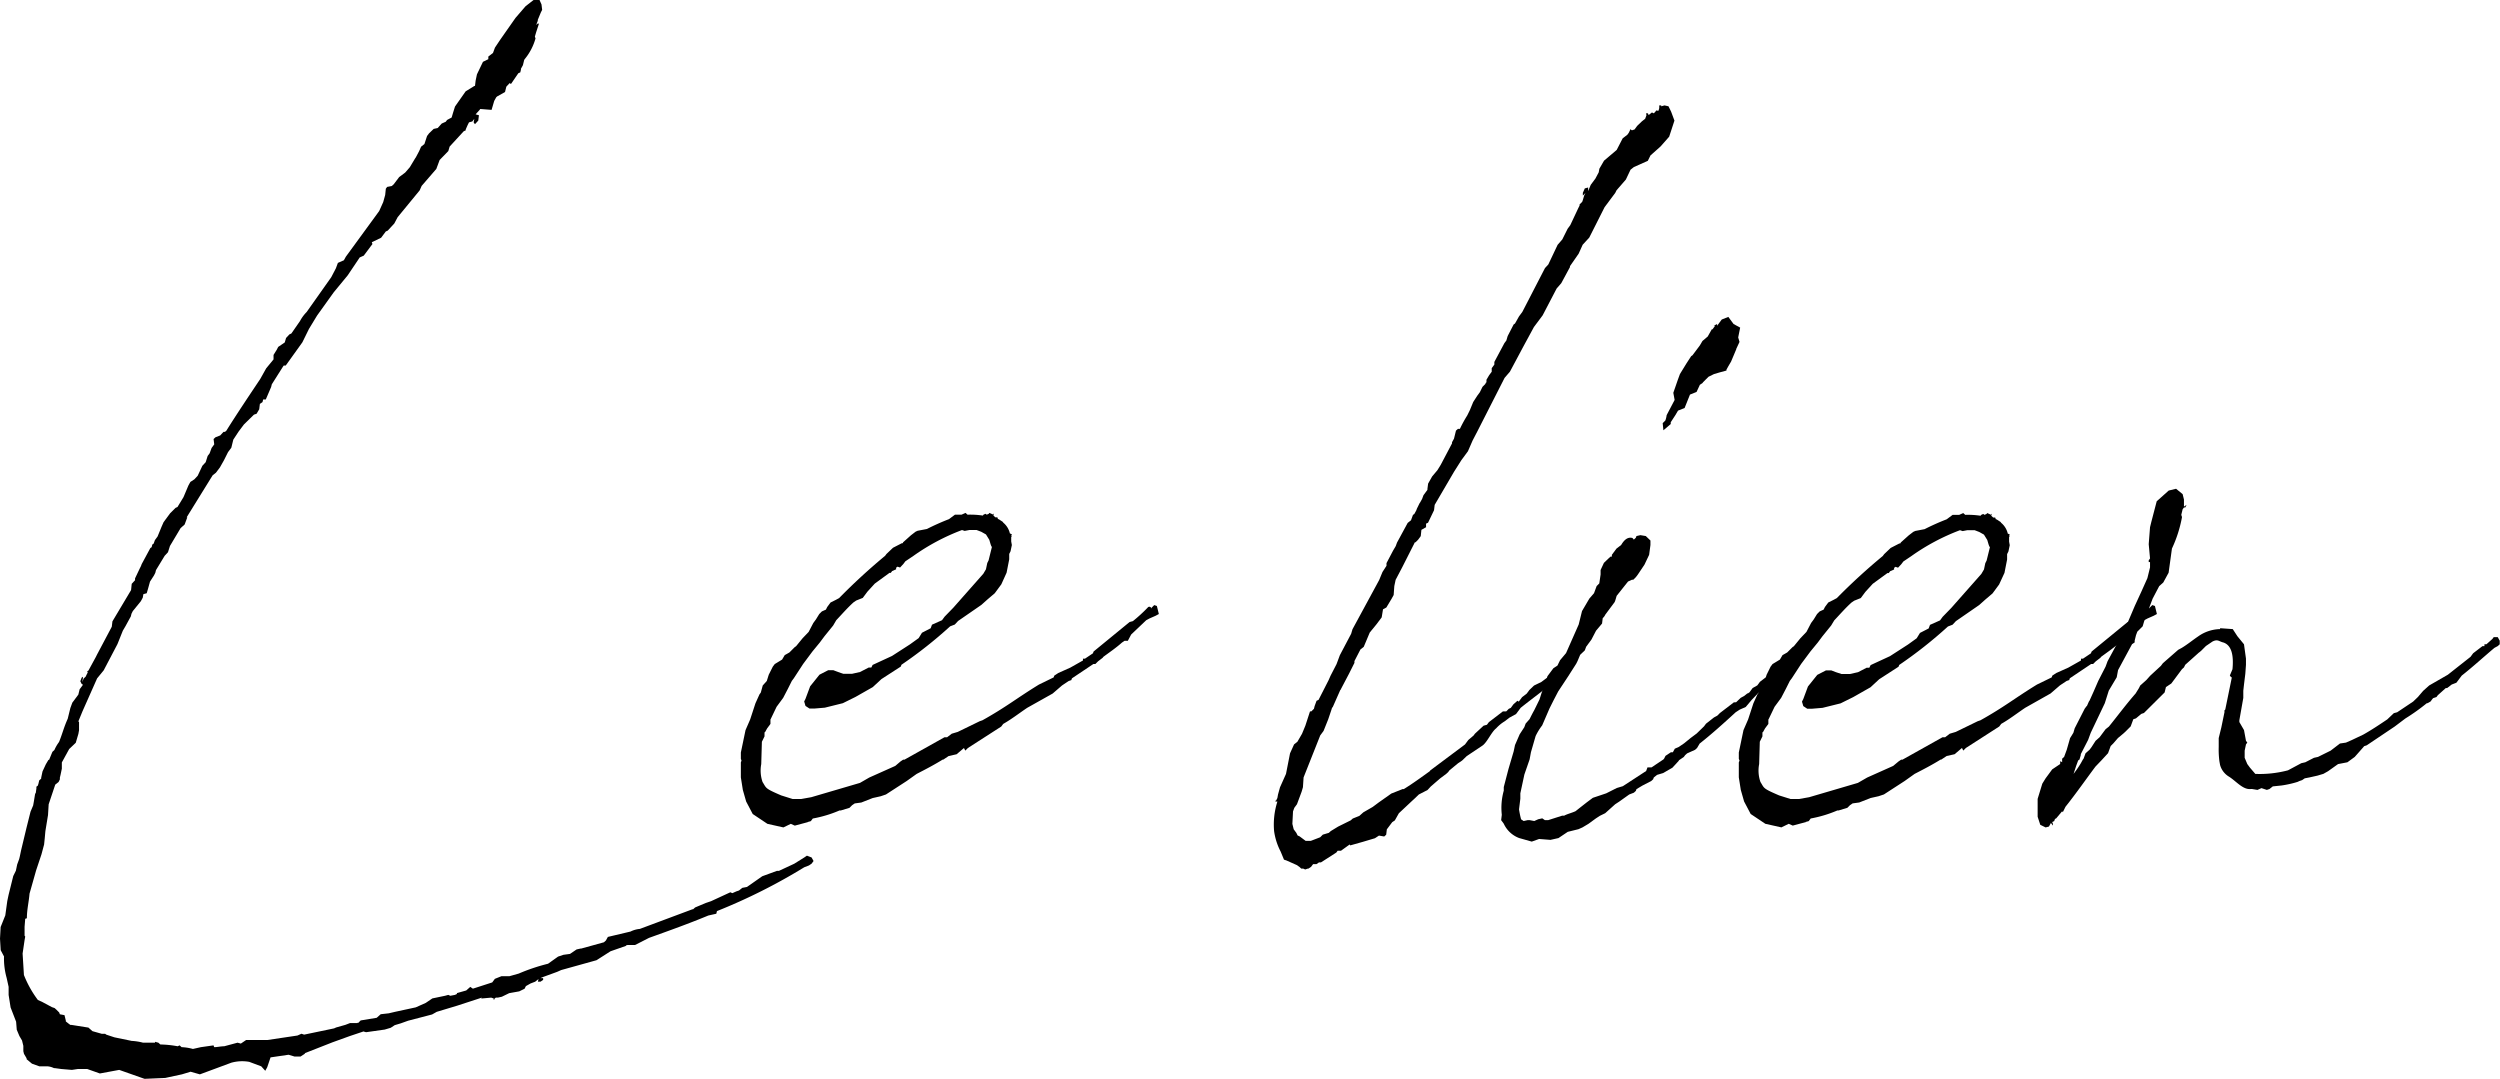 <svg xmlns="http://www.w3.org/2000/svg" width="190.002" height="82" viewBox="0 0 190.002 82">
  <g id="logo_svg" transform="translate(-0.02 -0.1)">
    <g id="グループ_50" data-name="グループ 50" transform="translate(0.02 0.1)">
      <path id="パス_1" data-name="パス 1" d="M27.623,78.5l-1.014.34-1.315.475-2.077.815-.049.068-.306.2h-.456l-.456-.136-1.368.2-.252.747-.15.272-.306-.34-.912-.34a3.075,3.075,0,0,0-1.368.068l-2.382.883-.708-.2-.66.2-1.266.272-1.572.068-1.926-.679-1.47.272-.961-.34H5.94l-.456.068-.81-.068-.5-.068H4.12a1.4,1.4,0,0,0-.5-.136H3.009l-.558-.2-.408-.34v-.068l-.2-.34-.049-.2v-.408l-.1-.408-.2-.34-.2-.476-.049-.611L.825,76.666l-.15-.951V75.1l-.15-.679a5.433,5.433,0,0,1-.2-1.63l-.252-.475L.02,71.435l.049-.883.354-.883.15-1.087.1-.475.354-1.427.2-.408.1-.476.15-.408.049-.2.1-.475.408-1.7.306-1.223.2-.476.049-.272.1-.611.049-.068.049-.34v-.136l.1-.068.049-.136L3,59.412l.15-.136v-.068l.1-.475.252-.543.2-.34h.049l.252-.611.15-.136a3.044,3.044,0,0,1,.354-.611c.252-.611.354-1.087.66-1.766l.2-.815.15-.408.456-.611.1-.408.252-.34-.1-.068-.1-.2.1-.272.1-.068V51.6l-.049.34.1-.272.15-.136L6.59,51.4l.1-.2-.049-.068.1-.068L7.3,50.038l.1-.2,1.116-2.106.049-.408,1.417-2.378.049-.476.252-.272V44.06l.354-.747.1-.2.049-.136.66-1.223.1-.068.049-.2.1-.068.1-.272.2-.272.306-.747.15-.34.5-.679.408-.408.15-.068.456-.747L14.338,37l.15-.272.306-.2.252-.272L15.4,35.5l.252-.272.15-.475.15-.2.15-.408.2-.272-.049-.408.15-.136.354-.136.252-.272h.1l.1-.068c.81-1.291,1.674-2.581,2.586-3.945l.456-.815.558-.679v-.34l.252-.408.1-.2.5-.34.1-.34.252-.272.15-.068.66-.951a2.934,2.934,0,0,1,.5-.679l1.873-2.649.354-.679.15-.408.456-.2.15-.272,2.533-3.469.306-.679.15-.543.049-.476.1-.136.354-.068.15-.136.408-.543.456-.34.354-.408.408-.679.049-.068.252-.476.15-.34.252-.2.2-.611.15-.2.354-.34.306-.068.306-.34.306-.136.1-.136.252-.136a.147.147,0,0,0,.1-.068l.1-.34.15-.476.81-1.155.66-.408h.049l.049-.408.1-.476.456-.951.408-.2v-.2l.354-.272.15-.408.408-.611L39.2,1.459l.762-.883L40.569.1h.456l.15.34.049.408-.1.2-.252.611h.049l-.049.068-.1.272.15-.136.049.068-.2.611-.1.34.049.136a4.264,4.264,0,0,1-.81,1.562l-.049.068-.1.408-.15.272V5.4l-.049.2-.15.068-.558.815-.1-.068-.252.272-.1.408-.607.34L37.73,7.5l-.15.272-.2.679-.859-.068-.049.068-.306.34.252.068-.049.408-.252.272-.1-.136.049-.272-.15.2-.252.068-.1.2-.15.34v.068l-.15.068L34.193,11.24l-.1.34-.66.679-.252.679-1.116,1.291-.15.34-1.674,2.038-.252.476-.5.543-.15.068-.354.476-.708.34.049.136-.66.883-.306.136-.912,1.359-1.063,1.291-1.266,1.766L23.5,25.1,23,26.117l-1.266,1.766h-.15l-.049.068-.859,1.359-.049.2-.408.951h-.2l-.049.2-.2.136-.049.408-.2.34-.2.068-.762.747-.408.543-.4.611-.15.611-.252.34-.306.611-.306.543-.306.408-.252.2-1.975,3.193h.049l-.2.543-.306.272-.81,1.359-.15.476-.252.272-.66,1.087-.049.2-.1.2-.306.476-.15.543-.1.34-.252.068-.049.272-.15.272-.607.747-.1.2-.049.2-.408.747-.2.34-.408,1.019L7.9,51.047l-.5.611L6.284,54.172l-.306.747.049.068V55.6l-.049.272-.2.679-.5.476-.558,1.019v.475l-.1.476-.049.2v.136l-.1.2-.252.2-.5,1.494-.049.815-.2,1.223-.049.543-.049.476-.2.747-.408,1.223-.5,1.766c-.049.611-.2,1.223-.2,1.834l-.049.068H1.937l-.049.611v.679l.049.068-.049.272-.15,1.019.1,1.63a8.044,8.044,0,0,0,1.063,1.9l.306.136.762.408.2.068.15.136.2.2.049.136.354.068.1.408v.068l.252.2.1.068h.1l1.266.2.306.272.708.2h.252l.1.068.607.2,1.315.272a4.331,4.331,0,0,1,.864.136h.912v-.068l.252.068.15.136a7.982,7.982,0,0,1,1.315.136l.15-.068.15.136a3.726,3.726,0,0,1,.859.136l.607-.136.961-.136.049.136c.252,0,.5-.068.762-.068l1.014-.272.252.068.4-.272h1.621l2.28-.34.306-.136.2.068,2.28-.476.15-.068.708-.2.354-.136h.558s.049-.068.049,0l.2-.2,1.218-.2.306-.272.607-.068L30.045,77l1.572-.34.762-.34.5-.34.961-.2.252-.068.15.068.354-.068.15-.068v-.068l.708-.2.306-.272.2.136,1.47-.476.2-.272.5-.2h.607l.708-.2a14.476,14.476,0,0,1,2.227-.747l.762-.543.408-.136.5-.068.5-.34.306-.068h.049l1.722-.476.15-.136.15-.272,1.722-.408a1.973,1.973,0,0,1,.708-.2l4-1.494h.049l.15-.136.81-.34.4-.136,1.47-.679.15.068.306-.136.2-.068.252-.2.354-.068,1.164-.815,1.116-.408h.15l1.165-.543.762-.476.2-.136.354.136.15.272-.15.2-.2.136-.354.136a43.559,43.559,0,0,1-6.638,3.333l-.049.2-.607.136c-1.47.611-2.989,1.155-4.508,1.7l-1.063.543h-.5c-.1,0-.15,0-.2.068l-1.164.408-1.063.679-2.683.747-.306.136-1.116.408-.15.068h.2v.136l-.2.136h-.2l.049-.2-.252.2-.354.136-.354.2-.1.2-.408.2-.762.136-.558.272-.306.068h-.15l-.1.068v.068h-.1l.049-.068-.2-.068-.762.068.049-.068-1.873.611L33.213,77l-.354.2-1.824.476-.558.2-.456.136-.306.2-.456.136-1.417.2-.252-.068Z" transform="translate(-0.02 -0.1)"/>
      <path id="パス_2" data-name="パス 2" d="M118.286,96.136v.34l-.252.34-.15.272c-.049,0-.049.068-.049.136v.2l-.2.408-.049,1.7a2.653,2.653,0,0,0,.1,1.359c.306.476.15.476,1.417,1.019l.864.272h.66l.762-.136,3.7-1.087.708-.408,1.975-.883.4-.34.2-.136h.1l3.037-1.7h.2l.354-.272.456-.136,1.674-.815.2-.068c1.824-1.019,2.533-1.63,4.3-2.717l1.116-.543.049-.136.306-.2.912-.408.961-.543v-.136h.15l.607-.408.049-.136,2.737-2.242.252-.068a11.8,11.8,0,0,0,1.116-1.019c.1-.136.252-.068.306.068v-.068l.2-.2.2.068.15.611-.252.136-.456.2-.252.136L145.7,89.683l-.252.476H145.2l-.2.136c-.456.408-.961.747-1.417,1.087l-.049.068-.354.272-.2.2h-.15L141.2,93.012l-.049.136-.2.068-.408.272-.1.068-.708.611L137.8,95.253c-.607.408-1.218.883-1.824,1.223l-.15.2-2.533,1.63-.2.2-.1-.2-.558.476-.606.136-.408.272h-.049c-.66.408-1.315.747-1.975,1.087l-.762.543-1.572,1.019-.4.136-.607.136-.864.34-.5.068-.2.136-.2.2-.66.2h-.1a9.322,9.322,0,0,1-2.028.611l-.15.2-.252.068h.049l-1.014.272-.306-.136-.558.272-1.218-.272-1.116-.747-.5-.951-.252-.883-.15-.951V99.4l.049-.136-.049-.136V98.65l.354-1.7.354-.815.4-1.223.306-.679.1-.136.15-.543.306-.34.15-.476.306-.611.15-.2.558-.34.2-.34.354-.2.408-.408.1-.068.5-.611.456-.476.354-.679.2-.272.252-.408.2-.2.306-.136.1-.2.252-.34.4-.2.252-.136A46.141,46.141,0,0,1,127,83.7l.1-.136.5-.476.66-.34c.048,0,.1,0,.1-.068l.606-.543.354-.272.15-.068.708-.136a18.066,18.066,0,0,1,1.674-.747l.456-.34h.5l.306-.136.15.136a6.429,6.429,0,0,1,1.165.068l.048-.068.15-.068.1.068.15-.068.049-.068.306.136v-.068h.049l-.049.136.15.136h.15l.049.136h.048l.306.2.048.068a1.5,1.5,0,0,1,.5.815l.15.068-.049.136h.049l-.049.068v.34l.049.272-.1.476-.1.2v.408l-.2,1.019-.4.883-.5.679-.558.475-.456.408-1.771,1.223-.252.272-.354.136a33.206,33.206,0,0,1-3.7,2.921l-.049.136-1.47.951-.66.611-1.315.747-.961.476-1.368.34-.81.068h-.354l-.306-.2-.1-.34.1-.2.354-.951.708-.883.66-.34h.4l.354.136.4.136h.66l.607-.136.66-.34h.2l.1-.2,1.47-.679,1.368-.883.66-.475.252-.408.66-.34.1-.272.762-.34.2-.272.66-.679,2.28-2.581.2-.34.1-.476.1-.2.252-1.019-.049-.068-.049-.136-.1-.34-.252-.408-.354-.2-.354-.136h-.558l-.354.068-.2-.068a16.264,16.264,0,0,0-3.7,1.97l-.607.408-.15.2-.252.272-.2-.068a.132.132,0,0,1-.1.068v.136l-.306.136-.1.136h-.1l-1.116.815-.558.611-.354.475-.5.2-.2.136c-.456.408-.864.883-1.315,1.359L123.05,89l-.66.815-.354.475-.558.679-.708.951-.708,1.087-.15.2-.306.611-.354.679-.5.679-.456.951Z" transform="translate(-59.731 -41.458)"/>
      <path id="パス_3" data-name="パス 3" d="M209.386,68.565c.66-.408,1.315-.883,1.975-1.359l.049-.068,2.635-1.97.252-.34.4-.34.1-.136.66-.611.252-.068.15-.2,1.063-.815h.252l.2-.2.15-.068.2-.272.306-.272.1.068.252-.34.354-.272.2-.272.354-.34.558-.272.456-.34a13.4,13.4,0,0,0,1.063-.951.16.16,0,0,1,.15-.068l.15-.272h.15l.15.068.15.272-.049.272-.2.2-.2.068-.15.136-.1.136h-.1c-.961.883-2.028,1.63-3.042,2.445l-.354.476-.5.272-.354.272a2.941,2.941,0,0,0-.66.543c-.354.272-.66,1.019-1.014,1.291l-1.218.815-.354.34-.3.2-.66.543-.1.136-.15.136-.456.34-.708.611-.252.272-.66.34-.354.34-.15.136-1.014.951-.306.543-.2.136-.408.543-.049.408-.15.136-.4-.068-.306.2-.912.272-.961.272-.049-.068-.66.476h-.252l-.1.136-1.165.747h-.15l-.2.136h-.252l-.15.2-.2.136h-.049l-.2.068-.15-.068h-.15l-.15-.136-.2-.136-.762-.34-.2-.068-.252-.611a4.77,4.77,0,0,1-.5-1.562,5.73,5.73,0,0,1,.252-2.242h-.15v-.068h.048l.1-.2.049-.272.15-.543.456-1.019.306-1.562.306-.679.252-.2.354-.611.252-.611.354-1.087h.1l.2-.2.049-.2.15-.408.15-.068.762-1.494.15-.34.456-.883.252-.679.859-1.63.1-.34,2.028-3.741.252-.611.306-.476v-.2l.5-.951.2-.34.1-.272.81-1.494.252-.2.15-.408.1-.068.15-.272.049-.136.2-.408.049-.068.15-.272.1-.272.3-.408v-.068l.053-.408.306-.543.4-.476.252-.408.859-1.63V42.2l.15-.272.15-.611.15-.136h.15a9.62,9.62,0,0,1,.558-1.019l.2-.408.252-.611.306-.475.2-.272.2-.408.2-.2c.049-.068.049-.136.1-.136v-.2l.2-.34.2-.272v-.272l.2-.272v-.2l.762-1.427.15-.2.1-.34.456-.883.1-.068.306-.543.252-.34,1.722-3.333.252-.272.708-1.494.354-.408.408-.815.2-.272.607-1.291.1-.2V24.13l.2-.2.049-.136.1-.34.1-.2-.2.2L223,23.315v-.068l.15-.34.252-.068v.272l.2-.476.354-.476.252-.476.049-.272.354-.611.961-.815.456-.883.354-.272.1-.136.1-.2v-.068h.049l.1.068.2-.068.2-.272.354-.34.252-.2.1-.272L227.8,17.2h.15l.049.136.252-.2.15.068.053-.068c.1-.068.1-.2.2-.136h.1l.053-.2v-.2h.15v.068l.252-.068.3.068.2.408.252.679-.4,1.223-.66.747-.762.679-.2.408-1.063.476-.252.2-.354.747-.708.815-.1.2-.81,1.087-1.165,2.31-.5.543-.306.679-.66.951v.068l-.66,1.223-.354.408-1.063,2.038-.66.883-.81,1.494-1.014,1.9-.408.476-2.077,4.081-.354.679-.354.815-.5.679-.558.883-1.47,2.513-.049.408-.456.951-.15.068v.272l-.354.2-.049.476-.2.272-.2.2h-.049l-.961,1.9-.5.951-.1.475-.049.679-.15.272-.408.679-.252.136-.1.611-.408.543-.5.611-.456,1.087-.252.2-.456.883v.136l-.408.815-.607,1.155s0,.068-.049.068L204,62.311a.4.4,0,0,0-.1.2l-.252.747-.354.883-.252.34-1.266,3.193-.049.747-.1.34-.354.951-.2.272-.1.272-.049.951.1.408.2.272.1.2.15.068.456.34h.4l.708-.272.2-.2.456-.136.15-.136.558-.34.961-.476.15-.136.5-.2.306-.272.708-.408.456-.34.961-.679.859-.34h.053Z" transform="translate(-102.703 -8.589)"/>
      <path id="パス_4" data-name="パス 4" d="M248.663,83.457l-.5.543-.708.408-.456.136-.252.2-.049.136-.15.136-.66.34-.456.272-.049.136-.15.136-.354.136-.762.543-.306.2-.757.679-.408.2-.306.2-.558.408-.456.272-.306.136-.81.2-.708.475-.607.136-.864-.068-.558.2-.961-.272a2.09,2.09,0,0,1-1.165-1.087l-.2-.272.049-.408a4.819,4.819,0,0,1,.15-1.834v-.272l.354-1.359.4-1.359.1-.476.354-.815.354-.543.1-.272.3-.34c.1-.2.2-.408.354-.679l.4-.815.15-.476.15-.408.15-.2.15-.679.456-.611.306-.2.2-.408.456-.543.961-2.174.252-1.019.558-.951.354-.408.2-.543.2-.2.1-.679v-.34l.252-.543.354-.34.15-.136h.1v-.136l.354-.476.354-.272c.2-.34.456-.611.81-.543.053,0,.1.068.15.136l.15-.136.053-.136.3-.068.408.068.354.34v.34l-.1.747-.354.747-.5.747-.15.2-.2.2h-.1l-.3.136-.864,1.087-.1.34-.053.136-.708.951a.859.859,0,0,1-.2.272l-.049.408-.456.543-.354.679-.4.543-.1.272-.354.34-.2.476-.1.2-.607.951-.762,1.155-.354.679-.306.611-.558,1.291a4.385,4.385,0,0,0-.5.815l-.354,1.223-.1.543-.4,1.155-.306,1.427v.408l-.1.815c.1.611.15.679.15.747l.2.136.306-.068h.15l.354.068.3-.136.306-.068.2.136h.252l1.063-.34h.15c.252-.136.558-.2.864-.34l.252-.2.607-.476.456-.34,1.014-.34.81-.408.456-.136,1.771-1.155.1-.272h.306l.912-.611.053-.068.1-.2.408-.272h.15l.15-.272.306-.136.4-.272.5-.408.456-.34.558-.543.15-.2.606-.476.252-.136.2-.2,1.063-.815H253l.354-.34.252-.136.252-.2c.1,0,.1-.068.15-.068l.252-.34.354-.2.2-.272.354-.272.5-.34.252-.2c.408-.34.864-.747,1.417-1.155l.1-.272h.15l.15.068.15.408-.15.272-.15.136-.306.2-.1.2-.1-.068h-.053V76.6l-.66.476h-.15l-1.572,1.291-.456.476-.456.543-.456.2-.306.2c-.961.883-1.873,1.7-2.737,2.378l-.2.34-.15.136-.606.272-.15.136-.1.136-.4.272Zm4.357-31.272-.4.951-.2.34-.15.272v.068l-.5.136-.456.136-.408.2-.408.408-.049.068-.2.136-.252.543-.5.2-.408,1.019-.5.2-.2.34-.354.543v.136l-.558.476-.053-.543.2-.2a1.694,1.694,0,0,0,.1-.408l.607-1.155-.1-.543.354-1.019.15-.408.5-.815.354-.543.1-.068.558-.747.2-.34.4-.34.306-.543h.053l.2-.272h-.1l.252-.136v.136l.354-.476.5-.2.4.543.5.272-.15.747.1.34-.252.543Z" transform="translate(-121.058 -25.654)"/>
      <path id="パス_5" data-name="パス 5" d="M274.6,96.136v.34l-.252.34-.15.272c-.049,0-.049.068-.049.136v.2l-.2.408-.049,1.7a2.6,2.6,0,0,0,.1,1.359c.3.476.15.476,1.417,1.019l.864.272h.66l.762-.136,3.7-1.087.708-.408,1.975-.883.408-.34.2-.136h.1l3.037-1.7h.2l.354-.272.456-.136,1.674-.815.2-.068c1.824-1.019,2.533-1.63,4.3-2.717l1.116-.543.049-.136.306-.2.912-.408.961-.543v-.136h.15l.606-.408.053-.136,2.737-2.242.252-.068a11.794,11.794,0,0,0,1.116-1.019c.1-.136.252-.068.306.068v-.068l.2-.2.2.068.15.611-.252.136-.456.2-.252.136-1.164,1.087-.252.476h-.252l-.2.136c-.456.408-.961.747-1.417,1.087l-.048.068-.354.272-.2.2h-.15l-1.621,1.087-.048.136-.2.068-.408.272-.1.068-.708.611-1.926,1.087c-.607.408-1.218.883-1.824,1.223l-.15.2-2.533,1.63-.2.2-.1-.2-.558.476-.607.136-.408.272h-.049c-.66.408-1.315.747-1.975,1.087l-.762.543-1.572,1.019-.408.136-.606.136-.864.34-.5.068-.2.136-.2.2-.66.2h-.1a9.323,9.323,0,0,1-2.028.611l-.15.2-.252.068h.053l-1.014.272-.306-.136-.558.272-1.218-.272-1.116-.747-.5-.951-.252-.883-.15-.951V99.4l.053-.136-.053-.136V98.65l.354-1.7.354-.815.4-1.223.306-.679.1-.136.15-.543.3-.34.15-.476.3-.611.15-.2.558-.34.2-.34.354-.2.408-.408.1-.068.5-.611.456-.476.354-.679.2-.272.252-.408.2-.2.3-.136.1-.2.252-.34.4-.2.252-.136a46.131,46.131,0,0,1,3.493-3.2l.1-.136.5-.476.66-.34c.049,0,.1,0,.1-.068l.606-.543.354-.272.15-.068.708-.136a18.064,18.064,0,0,1,1.674-.747l.456-.34h.5l.306-.136.15.136a6.428,6.428,0,0,1,1.165.068l.053-.068.15-.068.1.068.15-.068.053-.068.306.136v-.068h.049l-.049.136.15.136h.15l.053.136h.049l.306.2.049.068a1.5,1.5,0,0,1,.5.815l.15.068-.049.136h.049l-.049.068v.34l.049.272-.1.476-.1.2v.408l-.2,1.019-.408.883-.5.679-.558.475-.456.408-1.771,1.223-.252.272-.354.136a33.218,33.218,0,0,1-3.7,2.921l-.053.136-1.47.951-.66.611-1.315.747-.961.476-1.368.34-.81.068h-.354l-.3-.2-.1-.34.1-.2.354-.951.708-.883.66-.34h.408l.354.136.408.136h.66l.607-.136.66-.34h.2l.1-.2,1.47-.679,1.368-.883.66-.475.252-.408.66-.34.1-.272.762-.34.2-.272.66-.679,2.281-2.581.2-.34.1-.476.1-.2.252-1.019-.053-.068-.049-.136-.1-.34-.252-.408-.354-.2-.354-.136h-.558l-.354.068-.2-.068a16.266,16.266,0,0,0-3.7,1.97l-.606.408-.15.2-.252.272-.2-.068a.132.132,0,0,1-.1.068v.136l-.306.136-.1.136h-.1l-1.116.815-.558.611-.354.475-.5.2-.2.136c-.456.408-.864.883-1.315,1.359L279.37,89l-.66.815-.354.475-.558.679-.708.951-.708,1.087-.15.2-.306.611-.354.679-.5.679-.456.951Z" transform="translate(-140.203 -41.458)"/>
      <path id="パス_6" data-name="パス 6" d="M322.879,93.167l.15-.34.049-.068.306-.679.354-.815.558-1.087.15-.408,1.063-1.97.252-.543.15-.272.607-1.427.5-1.087.456-1.019.2-.815V82.23h-.1v-.136l.1-.136-.1-1.087.1-1.291.1-.408.408-1.562.912-.815.558-.136.5.408.1.408v.543l.2-.136-.1.2h-.1l-.1.136-.1.408c0,.068.049.136.049.2a9.71,9.71,0,0,1-.762,2.378l-.252,1.834-.408.747-.306.272-.5.951-.306.815-.252.611-.2.679-.408.408-.1.272-.1.408v.136l-.2.136-1.063,1.97-.1.543-.606,1.019-.3.951L323.17,95.2l-.2.543-.558,1.087V96.9l-.1.34-.1.068-.15.408-.2.611a8.128,8.128,0,0,0,.558-.815l.15-.272.053-.068.15-.408.306-.272.15-.2.306-.476.306-.272.456-.611.252-.2c.66-.815,1.315-1.7,2.028-2.513l.252-.408.1-.2.456-.408.306-.34.81-.747.15-.2,1.165-1.019.252-.136c.456-.272.859-.611,1.266-.883A2.971,2.971,0,0,1,333,87.325v-.068l.961.068.354.543.5.611.15,1.087v.476l-.049.679-.1.815-.053.475v.543l-.3,1.7v.136l.354.611.15.815.1.136-.1.136-.1.476v.543l.2.475.2.272.408.476a8.4,8.4,0,0,0,2.484-.272l1.014-.543.3-.068.66-.34.306-.068.961-.476.708-.543.456-.068.456-.2.859-.408c.607-.34,1.218-.747,1.824-1.155l.5-.475.252-.068,1.218-.815.354-.34.408-.476.456-.408,1.417-.815,1.723-1.359.2-.272.708-.543h.15V88.48h.15l.456-.408.1-.136h.306l.15.272v.272l-.15.136-.252.136c-.81.679-1.621,1.427-2.484,2.106l-.408.543-.354.136-.354.272h-.1l-.606.543-.1.136-.2.068c-.049,0-.1.068-.15.136l-.1.136-.252.136H348.7a15.308,15.308,0,0,1-1.621,1.155l-.81.611-2.125,1.427-.2.068-.053.068-.66.747-.558.408-.708.136-.762.543-.354.2-.456.136-.607.136-.354.068-.2.136-.2.068-.15.068a7.84,7.84,0,0,1-1.218.272l-.66.068-.252.2-.2.068-.408-.136-.306.136-.408-.068h-.1c-.606.068-1.116-.611-1.674-.951a1.491,1.491,0,0,1-.66-.883l-.049-.272a6.973,6.973,0,0,1-.053-1.087v-.679l.2-.815.252-1.223h-.053l.1-.136.5-2.445h-.053l-.1-.136.2-.476c.1-1.019-.049-1.834-.708-2.038-.306-.068-.408-.272-.81-.068l-.5.34-.408.408c-.049,0-.049.068-.1.068l-1.063.951-.1.2-.15.136-.81,1.087-.408.272-.1.408-1.572,1.562-.2.068-.408.34-.2.068-.2.543-.408.408-.15.136-.408.34-.354.408-.2.2-.2.543-.5.543-.456.476c-.762,1.019-1.47,2.038-2.28,3.057l-.2.408-.053-.068-.456.543a.142.142,0,0,0-.1.068l-.049.136-.15.068.053.136v.136l-.15-.2-.15.272-.252.068-.408-.2-.2-.611v-1.359l.354-1.155.252-.408.5-.679.607-.408v-.2h.049l.1.068v-.272l.15-.136.2-.543.252-.883.252-.408.1-.34.762-1.494.15-.2Z" transform="translate(-164.27 -39.513)"/>
    </g>
  </g>
</svg>
